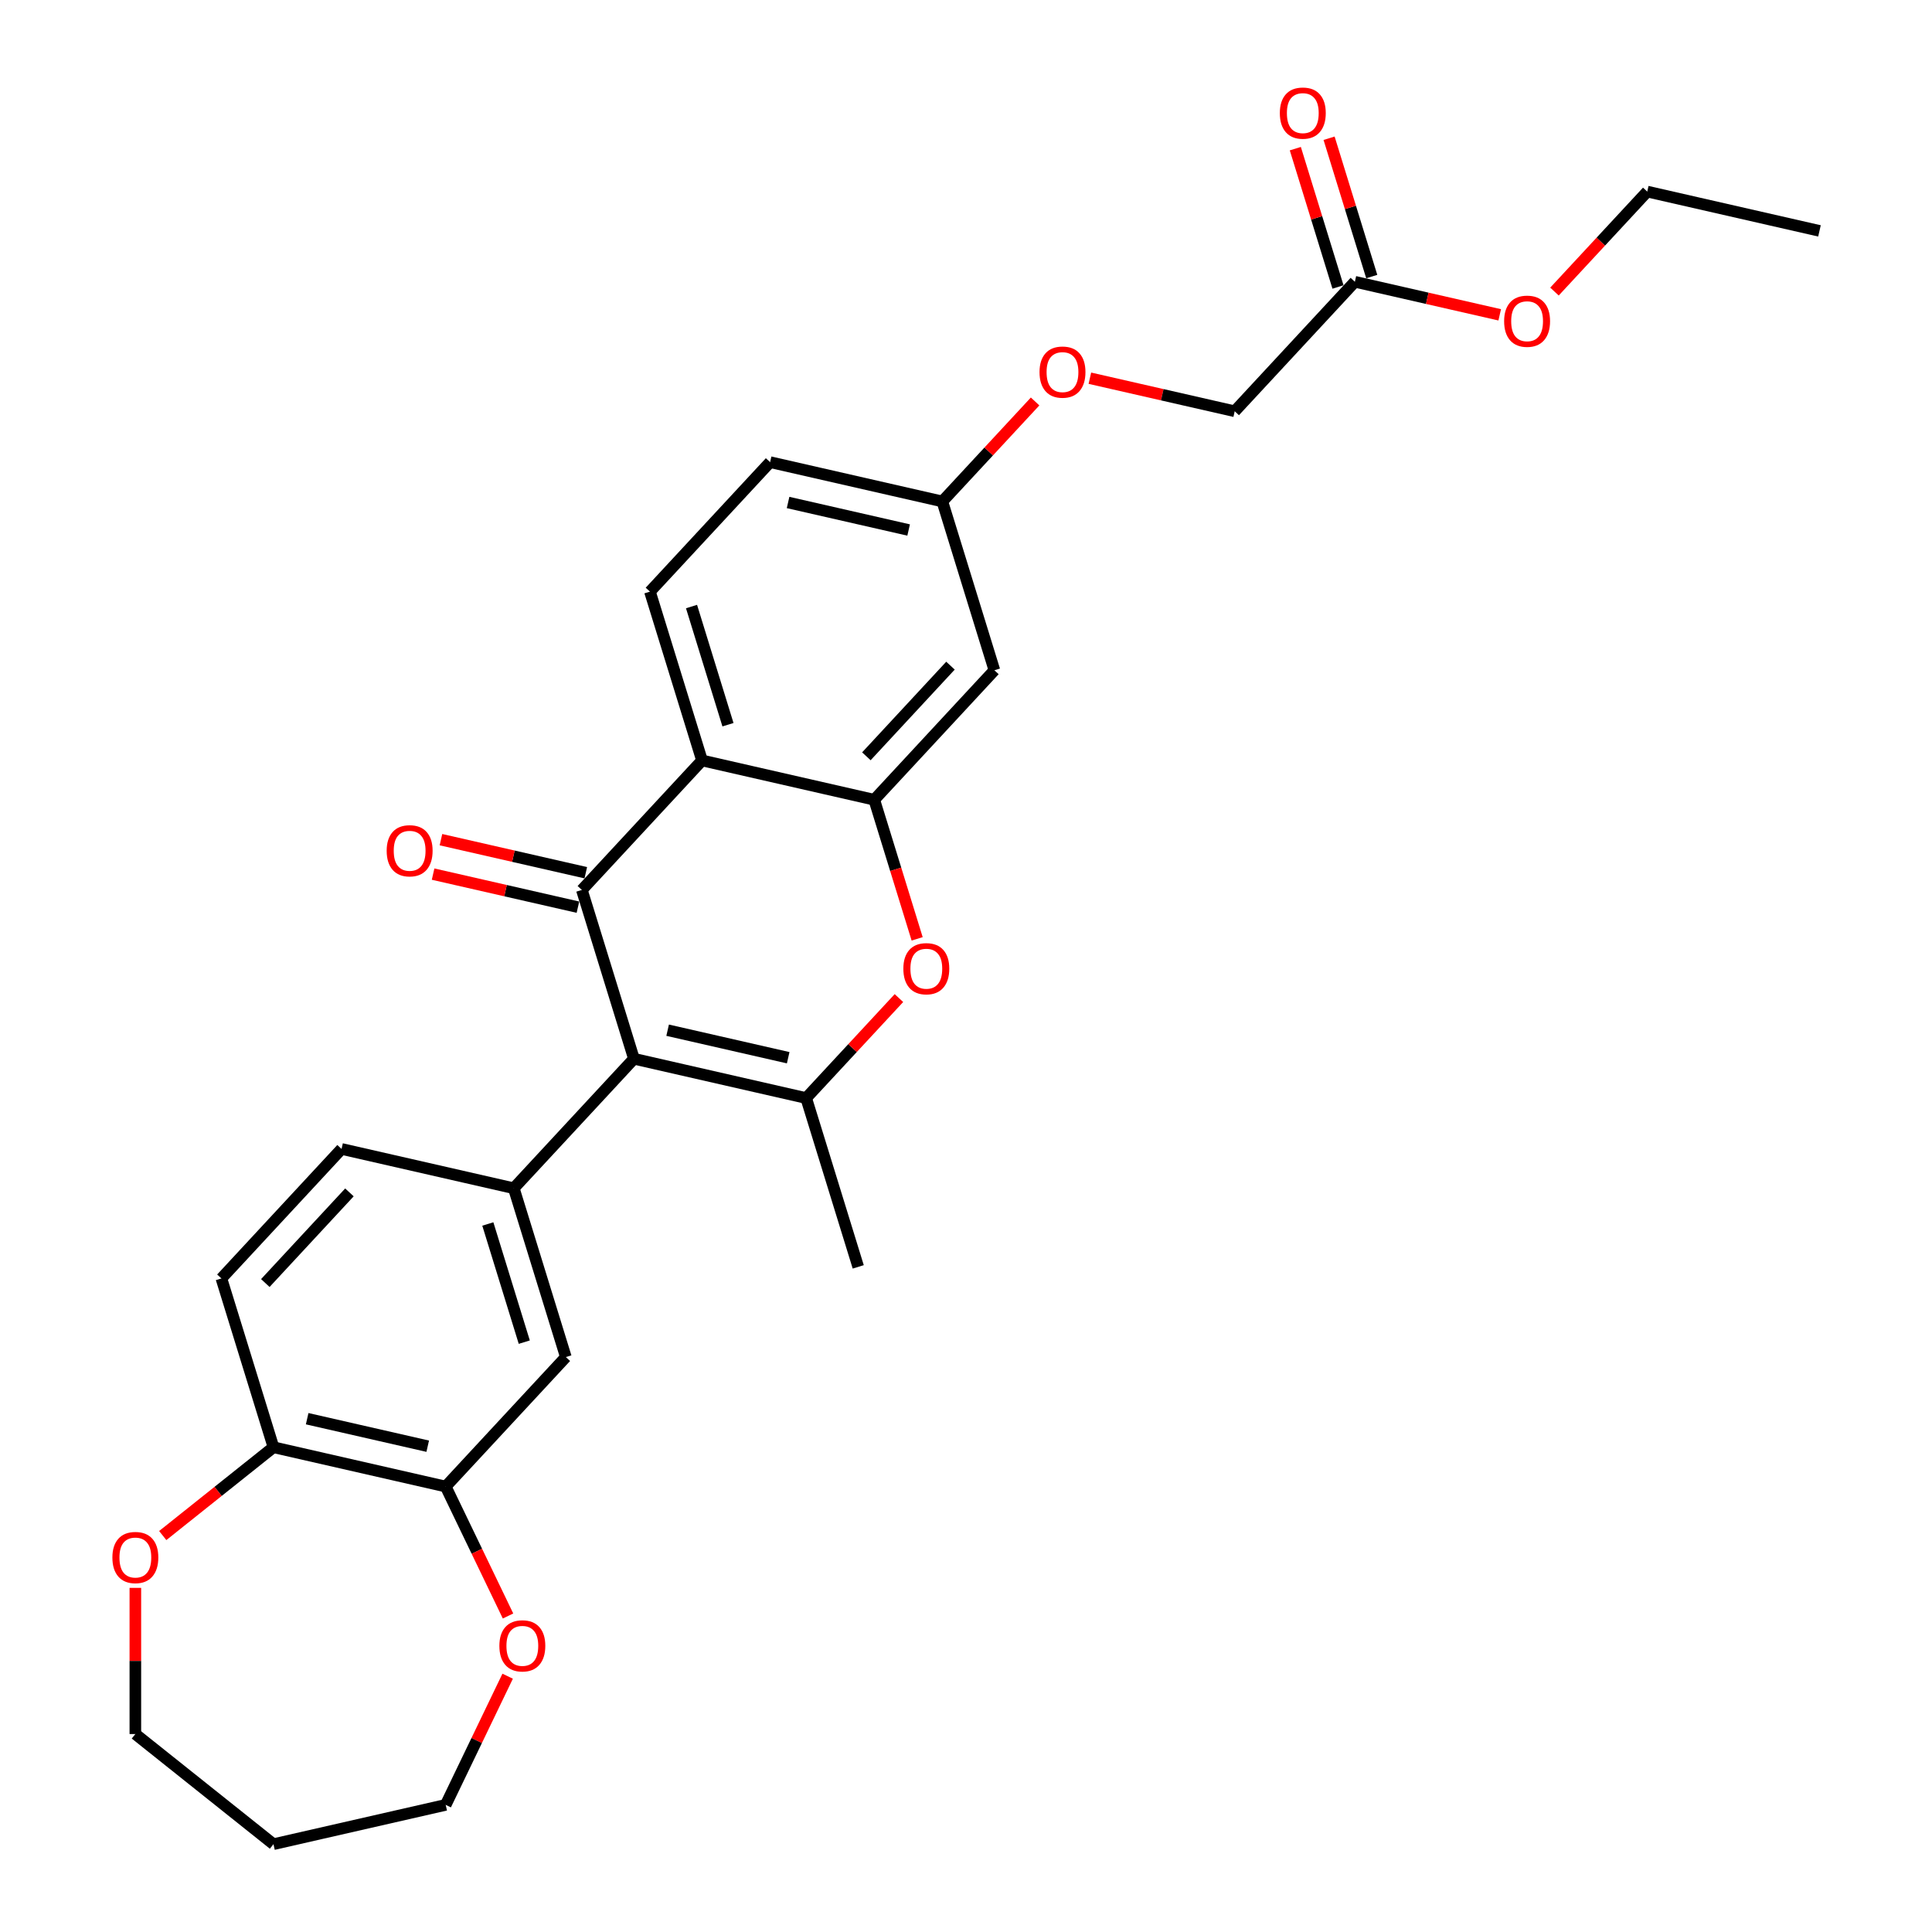 <?xml version='1.0' encoding='iso-8859-1'?>
<svg version='1.1' baseProfile='full'
              xmlns='http://www.w3.org/2000/svg'
                      xmlns:rdkit='http://www.rdkit.org/xml'
                      xmlns:xlink='http://www.w3.org/1999/xlink'
                  xml:space='preserve'
width='1000px' height='1000px' viewBox='0 0 1000 1000'>
<!-- END OF HEADER -->
<rect style='opacity:1.0;fill:#FFFFFF;stroke:none' width='1000' height='1000' x='0' y='0'> </rect>
<path class='bond-0' d='M 328.123,548.008 L 301.172,460.634' style='fill:none;fill-rule:evenodd;stroke:#000000;stroke-width:6px;stroke-linecap:butt;stroke-linejoin:miter;stroke-opacity:1' />
<path class='bond-1' d='M 328.123,548.008 L 417.267,568.355' style='fill:none;fill-rule:evenodd;stroke:#000000;stroke-width:6px;stroke-linecap:butt;stroke-linejoin:miter;stroke-opacity:1' />
<path class='bond-1' d='M 345.564,533.232 L 407.965,547.474' style='fill:none;fill-rule:evenodd;stroke:#000000;stroke-width:6px;stroke-linecap:butt;stroke-linejoin:miter;stroke-opacity:1' />
<path class='bond-2' d='M 328.123,548.008 L 265.931,615.036' style='fill:none;fill-rule:evenodd;stroke:#000000;stroke-width:6px;stroke-linecap:butt;stroke-linejoin:miter;stroke-opacity:1' />
<path class='bond-3' d='M 301.172,460.634 L 363.365,393.607' style='fill:none;fill-rule:evenodd;stroke:#000000;stroke-width:6px;stroke-linecap:butt;stroke-linejoin:miter;stroke-opacity:1' />
<path class='bond-4' d='M 303.207,451.72 L 265.721,443.164' style='fill:none;fill-rule:evenodd;stroke:#000000;stroke-width:6px;stroke-linecap:butt;stroke-linejoin:miter;stroke-opacity:1' />
<path class='bond-4' d='M 265.721,443.164 L 228.236,434.608' style='fill:none;fill-rule:evenodd;stroke:#FF0000;stroke-width:6px;stroke-linecap:butt;stroke-linejoin:miter;stroke-opacity:1' />
<path class='bond-4' d='M 299.138,469.549 L 261.652,460.993' style='fill:none;fill-rule:evenodd;stroke:#000000;stroke-width:6px;stroke-linecap:butt;stroke-linejoin:miter;stroke-opacity:1' />
<path class='bond-4' d='M 261.652,460.993 L 224.167,452.437' style='fill:none;fill-rule:evenodd;stroke:#FF0000;stroke-width:6px;stroke-linecap:butt;stroke-linejoin:miter;stroke-opacity:1' />
<path class='bond-5' d='M 417.267,568.355 L 441.277,542.478' style='fill:none;fill-rule:evenodd;stroke:#000000;stroke-width:6px;stroke-linecap:butt;stroke-linejoin:miter;stroke-opacity:1' />
<path class='bond-5' d='M 441.277,542.478 L 465.287,516.602' style='fill:none;fill-rule:evenodd;stroke:#FF0000;stroke-width:6px;stroke-linecap:butt;stroke-linejoin:miter;stroke-opacity:1' />
<path class='bond-6' d='M 417.267,568.355 L 444.218,655.729' style='fill:none;fill-rule:evenodd;stroke:#000000;stroke-width:6px;stroke-linecap:butt;stroke-linejoin:miter;stroke-opacity:1' />
<path class='bond-7' d='M 363.365,393.607 L 336.413,306.233' style='fill:none;fill-rule:evenodd;stroke:#000000;stroke-width:6px;stroke-linecap:butt;stroke-linejoin:miter;stroke-opacity:1' />
<path class='bond-7' d='M 376.797,375.111 L 357.931,313.949' style='fill:none;fill-rule:evenodd;stroke:#000000;stroke-width:6px;stroke-linecap:butt;stroke-linejoin:miter;stroke-opacity:1' />
<path class='bond-8' d='M 363.365,393.607 L 452.508,413.953' style='fill:none;fill-rule:evenodd;stroke:#000000;stroke-width:6px;stroke-linecap:butt;stroke-linejoin:miter;stroke-opacity:1' />
<path class='bond-9' d='M 452.508,413.953 L 463.612,449.951' style='fill:none;fill-rule:evenodd;stroke:#000000;stroke-width:6px;stroke-linecap:butt;stroke-linejoin:miter;stroke-opacity:1' />
<path class='bond-9' d='M 463.612,449.951 L 474.715,485.948' style='fill:none;fill-rule:evenodd;stroke:#FF0000;stroke-width:6px;stroke-linecap:butt;stroke-linejoin:miter;stroke-opacity:1' />
<path class='bond-10' d='M 452.508,413.953 L 514.7,346.926' style='fill:none;fill-rule:evenodd;stroke:#000000;stroke-width:6px;stroke-linecap:butt;stroke-linejoin:miter;stroke-opacity:1' />
<path class='bond-10' d='M 448.431,391.461 L 491.966,344.542' style='fill:none;fill-rule:evenodd;stroke:#000000;stroke-width:6px;stroke-linecap:butt;stroke-linejoin:miter;stroke-opacity:1' />
<path class='bond-11' d='M 265.931,615.036 L 292.882,702.409' style='fill:none;fill-rule:evenodd;stroke:#000000;stroke-width:6px;stroke-linecap:butt;stroke-linejoin:miter;stroke-opacity:1' />
<path class='bond-11' d='M 252.499,633.532 L 271.365,694.694' style='fill:none;fill-rule:evenodd;stroke:#000000;stroke-width:6px;stroke-linecap:butt;stroke-linejoin:miter;stroke-opacity:1' />
<path class='bond-12' d='M 265.931,615.036 L 176.788,594.689' style='fill:none;fill-rule:evenodd;stroke:#000000;stroke-width:6px;stroke-linecap:butt;stroke-linejoin:miter;stroke-opacity:1' />
<path class='bond-13' d='M 292.882,702.409 L 230.69,769.437' style='fill:none;fill-rule:evenodd;stroke:#000000;stroke-width:6px;stroke-linecap:butt;stroke-linejoin:miter;stroke-opacity:1' />
<path class='bond-14' d='M 230.69,769.437 L 246.823,802.938' style='fill:none;fill-rule:evenodd;stroke:#000000;stroke-width:6px;stroke-linecap:butt;stroke-linejoin:miter;stroke-opacity:1' />
<path class='bond-14' d='M 246.823,802.938 L 262.956,836.438' style='fill:none;fill-rule:evenodd;stroke:#FF0000;stroke-width:6px;stroke-linecap:butt;stroke-linejoin:miter;stroke-opacity:1' />
<path class='bond-15' d='M 230.69,769.437 L 141.546,749.09' style='fill:none;fill-rule:evenodd;stroke:#000000;stroke-width:6px;stroke-linecap:butt;stroke-linejoin:miter;stroke-opacity:1' />
<path class='bond-15' d='M 221.388,748.556 L 158.987,734.314' style='fill:none;fill-rule:evenodd;stroke:#000000;stroke-width:6px;stroke-linecap:butt;stroke-linejoin:miter;stroke-opacity:1' />
<path class='bond-16' d='M 514.7,346.926 L 487.749,259.552' style='fill:none;fill-rule:evenodd;stroke:#000000;stroke-width:6px;stroke-linecap:butt;stroke-linejoin:miter;stroke-opacity:1' />
<path class='bond-17' d='M 336.413,306.233 L 398.606,239.206' style='fill:none;fill-rule:evenodd;stroke:#000000;stroke-width:6px;stroke-linecap:butt;stroke-linejoin:miter;stroke-opacity:1' />
<path class='bond-18' d='M 141.546,749.09 L 114.595,661.717' style='fill:none;fill-rule:evenodd;stroke:#000000;stroke-width:6px;stroke-linecap:butt;stroke-linejoin:miter;stroke-opacity:1' />
<path class='bond-19' d='M 141.546,749.09 L 112.889,771.944' style='fill:none;fill-rule:evenodd;stroke:#000000;stroke-width:6px;stroke-linecap:butt;stroke-linejoin:miter;stroke-opacity:1' />
<path class='bond-19' d='M 112.889,771.944 L 84.231,794.798' style='fill:none;fill-rule:evenodd;stroke:#FF0000;stroke-width:6px;stroke-linecap:butt;stroke-linejoin:miter;stroke-opacity:1' />
<path class='bond-20' d='M 701.277,145.844 L 639.085,212.871' style='fill:none;fill-rule:evenodd;stroke:#000000;stroke-width:6px;stroke-linecap:butt;stroke-linejoin:miter;stroke-opacity:1' />
<path class='bond-21' d='M 710.015,143.149 L 698.973,107.353' style='fill:none;fill-rule:evenodd;stroke:#000000;stroke-width:6px;stroke-linecap:butt;stroke-linejoin:miter;stroke-opacity:1' />
<path class='bond-21' d='M 698.973,107.353 L 687.932,71.557' style='fill:none;fill-rule:evenodd;stroke:#FF0000;stroke-width:6px;stroke-linecap:butt;stroke-linejoin:miter;stroke-opacity:1' />
<path class='bond-21' d='M 692.54,148.539 L 681.498,112.743' style='fill:none;fill-rule:evenodd;stroke:#000000;stroke-width:6px;stroke-linecap:butt;stroke-linejoin:miter;stroke-opacity:1' />
<path class='bond-21' d='M 681.498,112.743 L 670.457,76.947' style='fill:none;fill-rule:evenodd;stroke:#FF0000;stroke-width:6px;stroke-linecap:butt;stroke-linejoin:miter;stroke-opacity:1' />
<path class='bond-22' d='M 701.277,145.844 L 738.763,154.4' style='fill:none;fill-rule:evenodd;stroke:#000000;stroke-width:6px;stroke-linecap:butt;stroke-linejoin:miter;stroke-opacity:1' />
<path class='bond-22' d='M 738.763,154.4 L 776.248,162.956' style='fill:none;fill-rule:evenodd;stroke:#FF0000;stroke-width:6px;stroke-linecap:butt;stroke-linejoin:miter;stroke-opacity:1' />
<path class='bond-23' d='M 176.788,594.689 L 114.595,661.717' style='fill:none;fill-rule:evenodd;stroke:#000000;stroke-width:6px;stroke-linecap:butt;stroke-linejoin:miter;stroke-opacity:1' />
<path class='bond-23' d='M 180.864,617.182 L 137.33,664.101' style='fill:none;fill-rule:evenodd;stroke:#000000;stroke-width:6px;stroke-linecap:butt;stroke-linejoin:miter;stroke-opacity:1' />
<path class='bond-24' d='M 262.763,867.6 L 246.726,900.899' style='fill:none;fill-rule:evenodd;stroke:#FF0000;stroke-width:6px;stroke-linecap:butt;stroke-linejoin:miter;stroke-opacity:1' />
<path class='bond-24' d='M 246.726,900.899 L 230.69,934.199' style='fill:none;fill-rule:evenodd;stroke:#000000;stroke-width:6px;stroke-linecap:butt;stroke-linejoin:miter;stroke-opacity:1' />
<path class='bond-25' d='M 70.059,821.882 L 70.059,859.709' style='fill:none;fill-rule:evenodd;stroke:#FF0000;stroke-width:6px;stroke-linecap:butt;stroke-linejoin:miter;stroke-opacity:1' />
<path class='bond-25' d='M 70.059,859.709 L 70.059,897.536' style='fill:none;fill-rule:evenodd;stroke:#000000;stroke-width:6px;stroke-linecap:butt;stroke-linejoin:miter;stroke-opacity:1' />
<path class='bond-26' d='M 487.749,259.552 L 511.759,233.676' style='fill:none;fill-rule:evenodd;stroke:#000000;stroke-width:6px;stroke-linecap:butt;stroke-linejoin:miter;stroke-opacity:1' />
<path class='bond-26' d='M 511.759,233.676 L 535.769,207.799' style='fill:none;fill-rule:evenodd;stroke:#FF0000;stroke-width:6px;stroke-linecap:butt;stroke-linejoin:miter;stroke-opacity:1' />
<path class='bond-27' d='M 487.749,259.552 L 398.606,239.206' style='fill:none;fill-rule:evenodd;stroke:#000000;stroke-width:6px;stroke-linecap:butt;stroke-linejoin:miter;stroke-opacity:1' />
<path class='bond-27' d='M 470.308,274.329 L 407.908,260.087' style='fill:none;fill-rule:evenodd;stroke:#000000;stroke-width:6px;stroke-linecap:butt;stroke-linejoin:miter;stroke-opacity:1' />
<path class='bond-28' d='M 564.114,195.76 L 601.6,204.315' style='fill:none;fill-rule:evenodd;stroke:#FF0000;stroke-width:6px;stroke-linecap:butt;stroke-linejoin:miter;stroke-opacity:1' />
<path class='bond-28' d='M 601.6,204.315 L 639.085,212.871' style='fill:none;fill-rule:evenodd;stroke:#000000;stroke-width:6px;stroke-linecap:butt;stroke-linejoin:miter;stroke-opacity:1' />
<path class='bond-29' d='M 804.594,150.916 L 828.603,125.039' style='fill:none;fill-rule:evenodd;stroke:#FF0000;stroke-width:6px;stroke-linecap:butt;stroke-linejoin:miter;stroke-opacity:1' />
<path class='bond-29' d='M 828.603,125.039 L 852.613,99.163' style='fill:none;fill-rule:evenodd;stroke:#000000;stroke-width:6px;stroke-linecap:butt;stroke-linejoin:miter;stroke-opacity:1' />
<path class='bond-30' d='M 141.546,954.545 L 230.69,934.199' style='fill:none;fill-rule:evenodd;stroke:#000000;stroke-width:6px;stroke-linecap:butt;stroke-linejoin:miter;stroke-opacity:1' />
<path class='bond-31' d='M 141.546,954.545 L 70.059,897.536' style='fill:none;fill-rule:evenodd;stroke:#000000;stroke-width:6px;stroke-linecap:butt;stroke-linejoin:miter;stroke-opacity:1' />
<path class='bond-32' d='M 852.613,99.163 L 941.757,119.509' style='fill:none;fill-rule:evenodd;stroke:#000000;stroke-width:6px;stroke-linecap:butt;stroke-linejoin:miter;stroke-opacity:1' />
<path  class='atom-5' d='M 467.573 501.4
Q 467.573 495.183, 470.645 491.708
Q 473.717 488.234, 479.459 488.234
Q 485.202 488.234, 488.274 491.708
Q 491.346 495.183, 491.346 501.4
Q 491.346 507.691, 488.237 511.276
Q 485.128 514.823, 479.459 514.823
Q 473.754 514.823, 470.645 511.276
Q 467.573 507.728, 467.573 501.4
M 479.459 511.897
Q 483.409 511.897, 485.531 509.264
Q 487.689 506.594, 487.689 501.4
Q 487.689 496.317, 485.531 493.756
Q 483.409 491.16, 479.459 491.16
Q 475.509 491.16, 473.351 493.72
Q 471.23 496.28, 471.23 501.4
Q 471.23 506.631, 473.351 509.264
Q 475.509 511.897, 479.459 511.897
' fill='#FF0000'/>
<path  class='atom-11' d='M 200.142 440.361
Q 200.142 434.143, 203.214 430.669
Q 206.286 427.194, 212.029 427.194
Q 217.771 427.194, 220.843 430.669
Q 223.915 434.143, 223.915 440.361
Q 223.915 446.652, 220.806 450.236
Q 217.698 453.784, 212.029 453.784
Q 206.323 453.784, 203.214 450.236
Q 200.142 446.689, 200.142 440.361
M 212.029 450.858
Q 215.979 450.858, 218.1 448.225
Q 220.258 445.555, 220.258 440.361
Q 220.258 435.277, 218.1 432.717
Q 215.979 430.12, 212.029 430.12
Q 208.079 430.12, 205.921 432.681
Q 203.799 435.241, 203.799 440.361
Q 203.799 445.591, 205.921 448.225
Q 208.079 450.858, 212.029 450.858
' fill='#FF0000'/>
<path  class='atom-15' d='M 258.476 851.891
Q 258.476 845.673, 261.548 842.199
Q 264.62 838.724, 270.363 838.724
Q 276.105 838.724, 279.177 842.199
Q 282.249 845.673, 282.249 851.891
Q 282.249 858.182, 279.141 861.766
Q 276.032 865.314, 270.363 865.314
Q 264.657 865.314, 261.548 861.766
Q 258.476 858.218, 258.476 851.891
M 270.363 862.388
Q 274.313 862.388, 276.434 859.755
Q 278.592 857.085, 278.592 851.891
Q 278.592 846.807, 276.434 844.247
Q 274.313 841.65, 270.363 841.65
Q 266.413 841.65, 264.255 844.21
Q 262.133 846.771, 262.133 851.891
Q 262.133 857.121, 264.255 859.755
Q 266.413 862.388, 270.363 862.388
' fill='#FF0000'/>
<path  class='atom-16' d='M 58.172 806.173
Q 58.172 799.955, 61.244 796.481
Q 64.317 793.006, 70.059 793.006
Q 75.801 793.006, 78.873 796.481
Q 81.945 799.955, 81.945 806.173
Q 81.945 812.464, 78.837 816.048
Q 75.728 819.596, 70.059 819.596
Q 64.353 819.596, 61.244 816.048
Q 58.172 812.5, 58.172 806.173
M 70.059 816.67
Q 74.009 816.67, 76.13 814.037
Q 78.288 811.367, 78.288 806.173
Q 78.288 801.089, 76.13 798.529
Q 74.009 795.932, 70.059 795.932
Q 66.109 795.932, 63.951 798.492
Q 61.83 801.053, 61.83 806.173
Q 61.83 811.403, 63.951 814.037
Q 66.109 816.67, 70.059 816.67
' fill='#FF0000'/>
<path  class='atom-17' d='M 662.439 58.543
Q 662.439 52.326, 665.512 48.851
Q 668.584 45.376, 674.326 45.376
Q 680.068 45.376, 683.141 48.851
Q 686.213 52.326, 686.213 58.543
Q 686.213 64.834, 683.104 68.418
Q 679.995 71.966, 674.326 71.966
Q 668.621 71.966, 665.512 68.418
Q 662.439 64.871, 662.439 58.543
M 674.326 69.04
Q 678.276 69.04, 680.398 66.407
Q 682.555 63.737, 682.555 58.543
Q 682.555 53.459, 680.398 50.899
Q 678.276 48.302, 674.326 48.302
Q 670.376 48.302, 668.218 50.863
Q 666.097 53.423, 666.097 58.543
Q 666.097 63.773, 668.218 66.407
Q 670.376 69.04, 674.326 69.04
' fill='#FF0000'/>
<path  class='atom-20' d='M 538.055 192.598
Q 538.055 186.38, 541.127 182.906
Q 544.199 179.431, 549.942 179.431
Q 555.684 179.431, 558.756 182.906
Q 561.828 186.38, 561.828 192.598
Q 561.828 198.889, 558.719 202.473
Q 555.611 206.021, 549.942 206.021
Q 544.236 206.021, 541.127 202.473
Q 538.055 198.925, 538.055 192.598
M 549.942 203.095
Q 553.892 203.095, 556.013 200.462
Q 558.171 197.792, 558.171 192.598
Q 558.171 187.514, 556.013 184.954
Q 553.892 182.357, 549.942 182.357
Q 545.991 182.357, 543.834 184.917
Q 541.712 187.478, 541.712 192.598
Q 541.712 197.828, 543.834 200.462
Q 545.991 203.095, 549.942 203.095
' fill='#FF0000'/>
<path  class='atom-24' d='M 778.534 166.264
Q 778.534 160.046, 781.607 156.571
Q 784.679 153.097, 790.421 153.097
Q 796.163 153.097, 799.235 156.571
Q 802.308 160.046, 802.308 166.264
Q 802.308 172.554, 799.199 176.139
Q 796.09 179.686, 790.421 179.686
Q 784.715 179.686, 781.607 176.139
Q 778.534 172.591, 778.534 166.264
M 790.421 176.76
Q 794.371 176.76, 796.492 174.127
Q 798.65 171.457, 798.65 166.264
Q 798.65 161.18, 796.492 158.619
Q 794.371 156.023, 790.421 156.023
Q 786.471 156.023, 784.313 158.583
Q 782.192 161.143, 782.192 166.264
Q 782.192 171.494, 784.313 174.127
Q 786.471 176.76, 790.421 176.76
' fill='#FF0000'/>
</svg>
